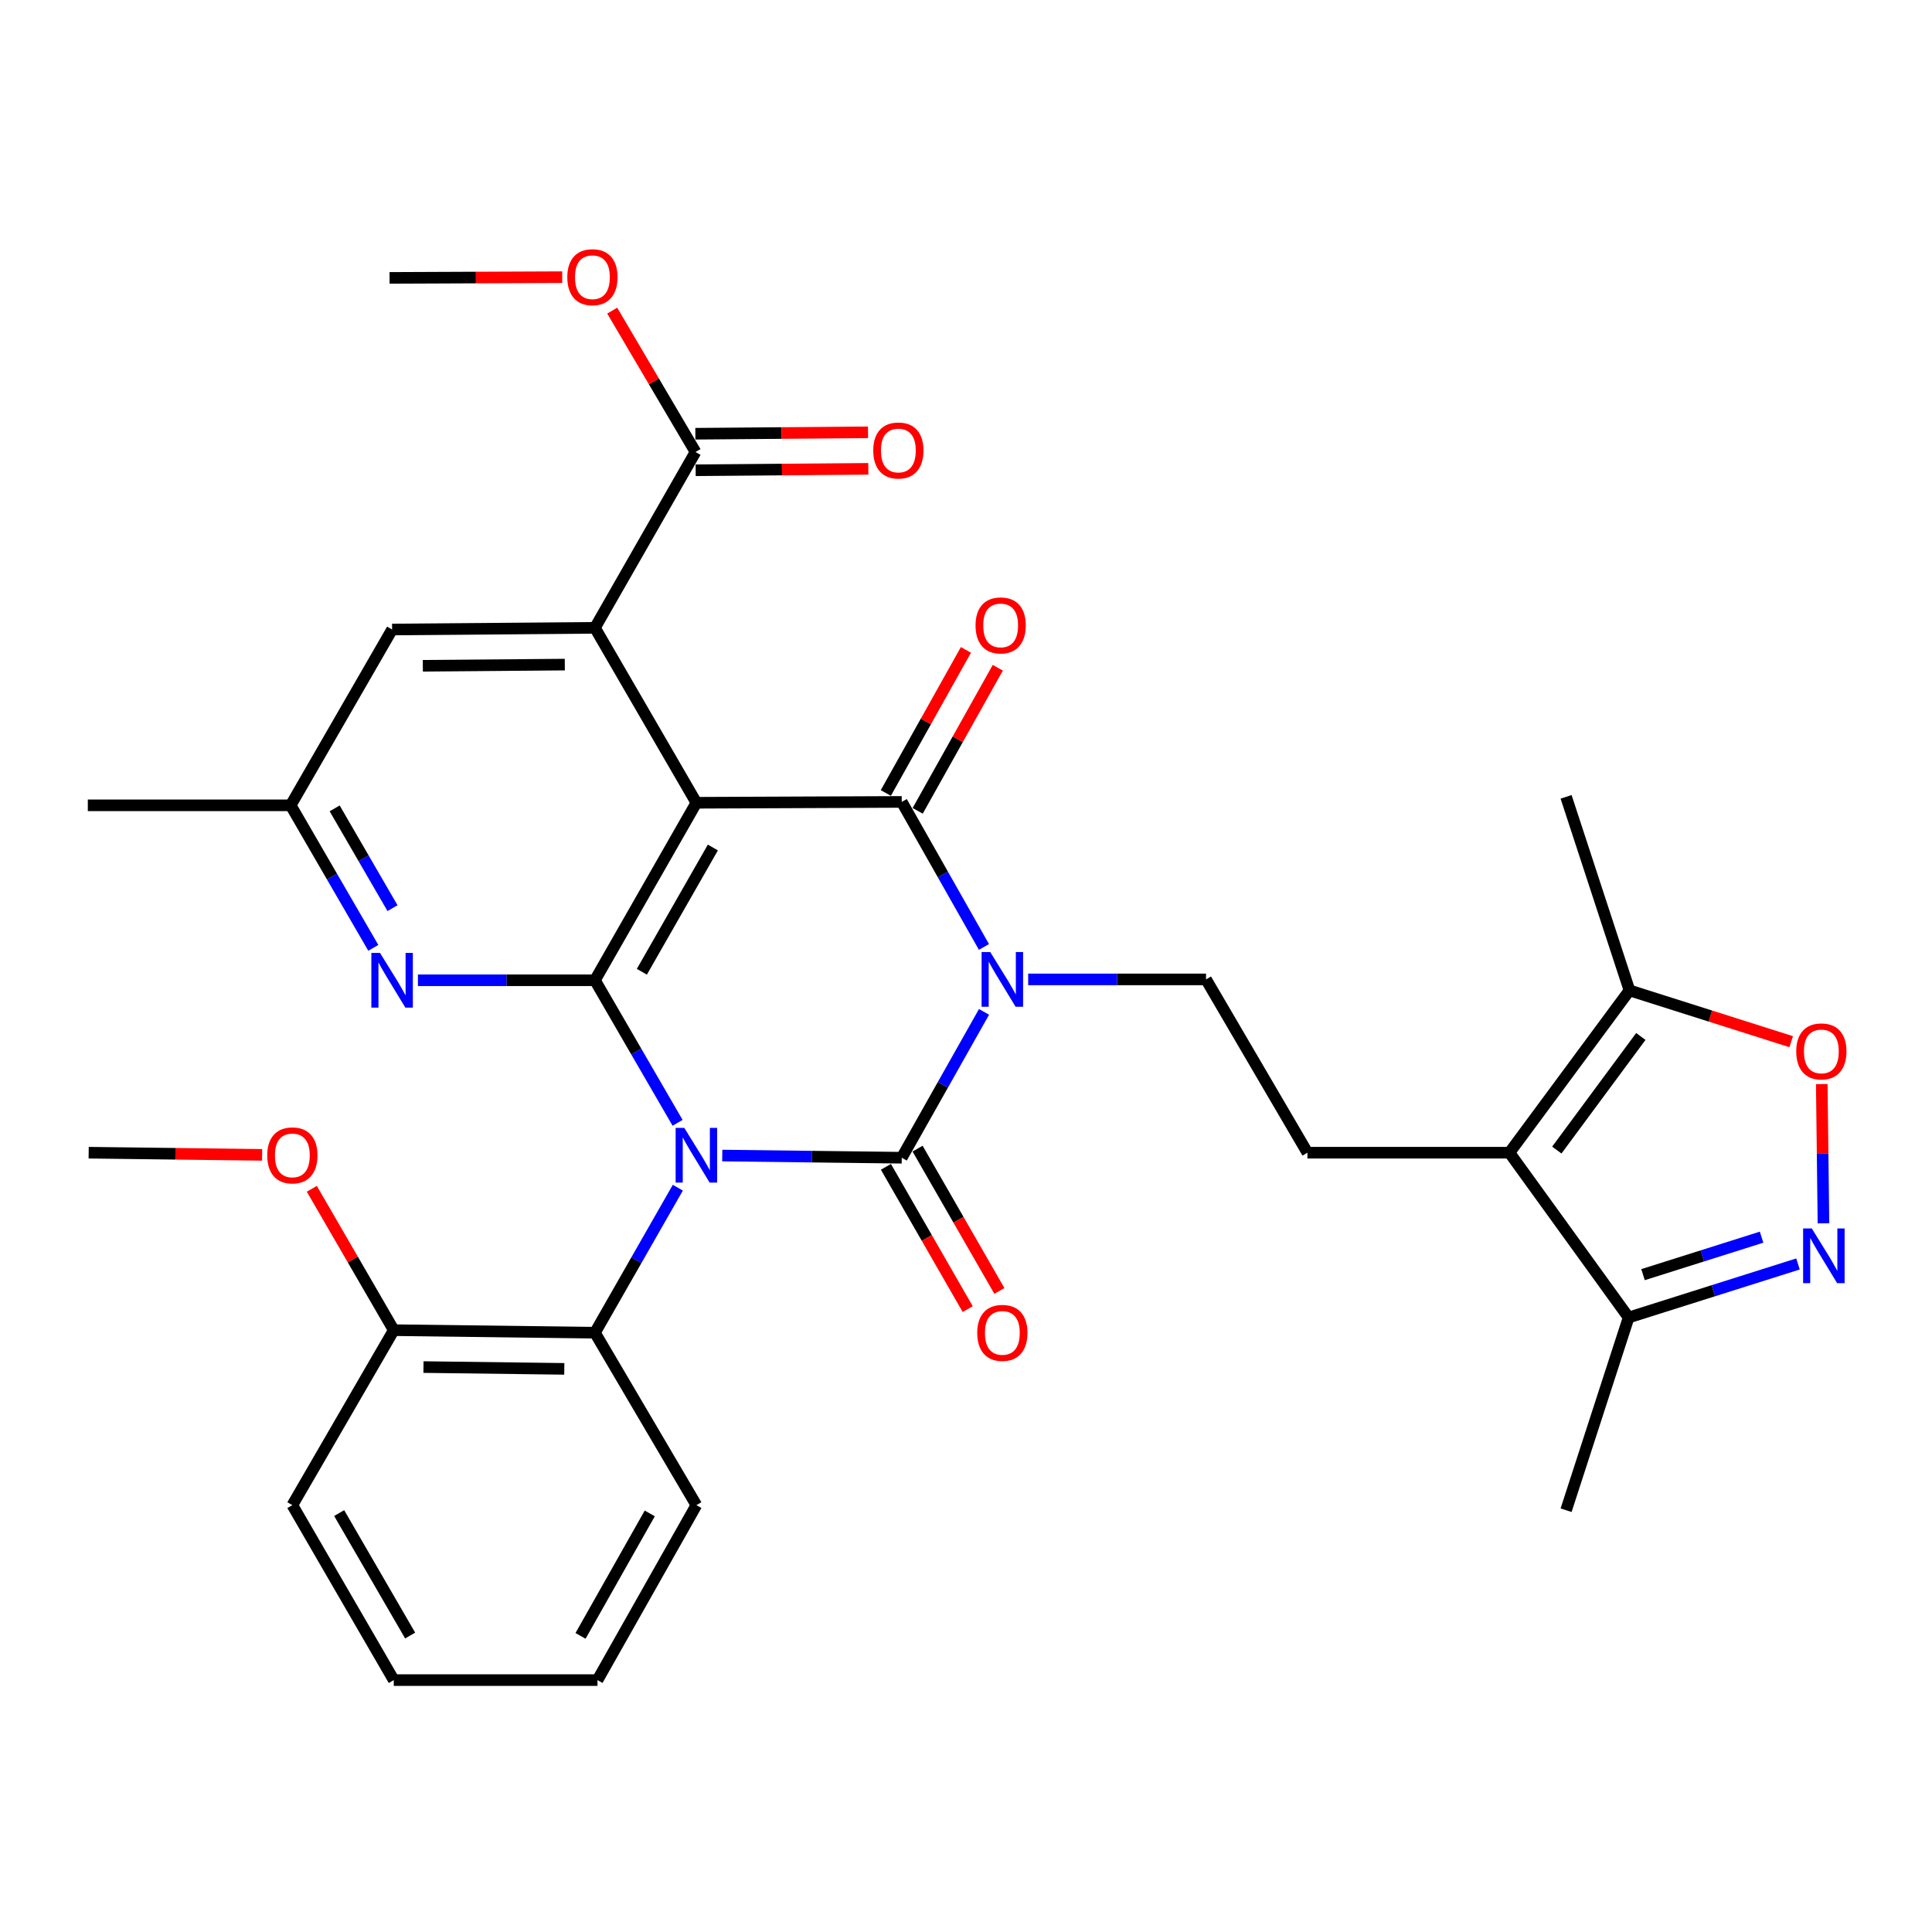 <?xml version='1.0' encoding='iso-8859-1'?>
<svg version='1.1' baseProfile='full'
              xmlns='http://www.w3.org/2000/svg'
                      xmlns:rdkit='http://www.rdkit.org/xml'
                      xmlns:xlink='http://www.w3.org/1999/xlink'
                  xml:space='preserve'
width='1000px' height='1000px' viewBox='0 0 1000 1000'>
<!-- END OF HEADER -->
<rect style='opacity:1.0;fill:#FFFFFF;stroke:none' width='1000' height='1000' x='0' y='0'> </rect>
<path class='bond-0' d='M 373.843,598.11 L 420.294,598.675' style='fill:none;fill-rule:evenodd;stroke:#0000FF;stroke-width:6px;stroke-linecap:butt;stroke-linejoin:miter;stroke-opacity:1' />
<path class='bond-0' d='M 420.294,598.675 L 466.745,599.239' style='fill:none;fill-rule:evenodd;stroke:#000000;stroke-width:6px;stroke-linecap:butt;stroke-linejoin:miter;stroke-opacity:1' />
<path class='bond-3' d='M 350.719,581.17 L 329.328,544.275' style='fill:none;fill-rule:evenodd;stroke:#0000FF;stroke-width:6px;stroke-linecap:butt;stroke-linejoin:miter;stroke-opacity:1' />
<path class='bond-3' d='M 329.328,544.275 L 307.937,507.38' style='fill:none;fill-rule:evenodd;stroke:#000000;stroke-width:6px;stroke-linecap:butt;stroke-linejoin:miter;stroke-opacity:1' />
<path class='bond-9' d='M 350.84,614.753 L 329.389,652.285' style='fill:none;fill-rule:evenodd;stroke:#0000FF;stroke-width:6px;stroke-linecap:butt;stroke-linejoin:miter;stroke-opacity:1' />
<path class='bond-9' d='M 329.389,652.285 L 307.937,689.817' style='fill:none;fill-rule:evenodd;stroke:#000000;stroke-width:6px;stroke-linecap:butt;stroke-linejoin:miter;stroke-opacity:1' />
<path class='bond-1' d='M 466.745,599.239 L 488.038,561.494' style='fill:none;fill-rule:evenodd;stroke:#000000;stroke-width:6px;stroke-linecap:butt;stroke-linejoin:miter;stroke-opacity:1' />
<path class='bond-1' d='M 488.038,561.494 L 509.331,523.748' style='fill:none;fill-rule:evenodd;stroke:#0000FF;stroke-width:6px;stroke-linecap:butt;stroke-linejoin:miter;stroke-opacity:1' />
<path class='bond-16' d='M 458.551,603.949 L 479.718,640.773' style='fill:none;fill-rule:evenodd;stroke:#000000;stroke-width:6px;stroke-linecap:butt;stroke-linejoin:miter;stroke-opacity:1' />
<path class='bond-16' d='M 479.718,640.773 L 500.886,677.596' style='fill:none;fill-rule:evenodd;stroke:#FF0000;stroke-width:6px;stroke-linecap:butt;stroke-linejoin:miter;stroke-opacity:1' />
<path class='bond-16' d='M 474.939,594.529 L 496.107,631.352' style='fill:none;fill-rule:evenodd;stroke:#000000;stroke-width:6px;stroke-linecap:butt;stroke-linejoin:miter;stroke-opacity:1' />
<path class='bond-16' d='M 496.107,631.352 L 517.274,668.175' style='fill:none;fill-rule:evenodd;stroke:#FF0000;stroke-width:6px;stroke-linecap:butt;stroke-linejoin:miter;stroke-opacity:1' />
<path class='bond-11' d='M 532.189,506.939 L 578.215,506.939' style='fill:none;fill-rule:evenodd;stroke:#0000FF;stroke-width:6px;stroke-linecap:butt;stroke-linejoin:miter;stroke-opacity:1' />
<path class='bond-11' d='M 578.215,506.939 L 624.241,506.939' style='fill:none;fill-rule:evenodd;stroke:#000000;stroke-width:6px;stroke-linecap:butt;stroke-linejoin:miter;stroke-opacity:1' />
<path class='bond-33' d='M 509.292,490.139 L 488.018,452.604' style='fill:none;fill-rule:evenodd;stroke:#0000FF;stroke-width:6px;stroke-linecap:butt;stroke-linejoin:miter;stroke-opacity:1' />
<path class='bond-33' d='M 488.018,452.604 L 466.745,415.069' style='fill:none;fill-rule:evenodd;stroke:#000000;stroke-width:6px;stroke-linecap:butt;stroke-linejoin:miter;stroke-opacity:1' />
<path class='bond-2' d='M 360.446,415.51 L 307.937,507.38' style='fill:none;fill-rule:evenodd;stroke:#000000;stroke-width:6px;stroke-linecap:butt;stroke-linejoin:miter;stroke-opacity:1' />
<path class='bond-2' d='M 368.981,438.671 L 332.225,502.98' style='fill:none;fill-rule:evenodd;stroke:#000000;stroke-width:6px;stroke-linecap:butt;stroke-linejoin:miter;stroke-opacity:1' />
<path class='bond-4' d='M 360.446,415.51 L 466.745,415.069' style='fill:none;fill-rule:evenodd;stroke:#000000;stroke-width:6px;stroke-linecap:butt;stroke-linejoin:miter;stroke-opacity:1' />
<path class='bond-5' d='M 360.446,415.51 L 307.937,324.963' style='fill:none;fill-rule:evenodd;stroke:#000000;stroke-width:6px;stroke-linecap:butt;stroke-linejoin:miter;stroke-opacity:1' />
<path class='bond-8' d='M 307.937,507.38 L 262.126,507.38' style='fill:none;fill-rule:evenodd;stroke:#000000;stroke-width:6px;stroke-linecap:butt;stroke-linejoin:miter;stroke-opacity:1' />
<path class='bond-8' d='M 262.126,507.38 L 216.315,507.38' style='fill:none;fill-rule:evenodd;stroke:#0000FF;stroke-width:6px;stroke-linecap:butt;stroke-linejoin:miter;stroke-opacity:1' />
<path class='bond-17' d='M 474.992,419.686 L 495.725,382.657' style='fill:none;fill-rule:evenodd;stroke:#000000;stroke-width:6px;stroke-linecap:butt;stroke-linejoin:miter;stroke-opacity:1' />
<path class='bond-17' d='M 495.725,382.657 L 516.457,345.627' style='fill:none;fill-rule:evenodd;stroke:#FF0000;stroke-width:6px;stroke-linecap:butt;stroke-linejoin:miter;stroke-opacity:1' />
<path class='bond-17' d='M 458.498,410.451 L 479.231,373.422' style='fill:none;fill-rule:evenodd;stroke:#000000;stroke-width:6px;stroke-linecap:butt;stroke-linejoin:miter;stroke-opacity:1' />
<path class='bond-17' d='M 479.231,373.422 L 499.964,336.392' style='fill:none;fill-rule:evenodd;stroke:#FF0000;stroke-width:6px;stroke-linecap:butt;stroke-linejoin:miter;stroke-opacity:1' />
<path class='bond-13' d='M 307.937,324.963 L 359.994,233.955' style='fill:none;fill-rule:evenodd;stroke:#000000;stroke-width:6px;stroke-linecap:butt;stroke-linejoin:miter;stroke-opacity:1' />
<path class='bond-35' d='M 307.937,324.963 L 202.95,325.835' style='fill:none;fill-rule:evenodd;stroke:#000000;stroke-width:6px;stroke-linecap:butt;stroke-linejoin:miter;stroke-opacity:1' />
<path class='bond-35' d='M 292.346,343.997 L 218.855,344.607' style='fill:none;fill-rule:evenodd;stroke:#000000;stroke-width:6px;stroke-linecap:butt;stroke-linejoin:miter;stroke-opacity:1' />
<path class='bond-6' d='M 781.285,596.635 L 676.729,596.635' style='fill:none;fill-rule:evenodd;stroke:#000000;stroke-width:6px;stroke-linecap:butt;stroke-linejoin:miter;stroke-opacity:1' />
<path class='bond-12' d='M 781.285,596.635 L 843.413,512.631' style='fill:none;fill-rule:evenodd;stroke:#000000;stroke-width:6px;stroke-linecap:butt;stroke-linejoin:miter;stroke-opacity:1' />
<path class='bond-12' d='M 805.802,595.275 L 849.292,536.472' style='fill:none;fill-rule:evenodd;stroke:#000000;stroke-width:6px;stroke-linecap:butt;stroke-linejoin:miter;stroke-opacity:1' />
<path class='bond-14' d='M 781.285,596.635 L 842.972,681.941' style='fill:none;fill-rule:evenodd;stroke:#000000;stroke-width:6px;stroke-linecap:butt;stroke-linejoin:miter;stroke-opacity:1' />
<path class='bond-7' d='M 930.642,654.227 L 886.807,668.084' style='fill:none;fill-rule:evenodd;stroke:#0000FF;stroke-width:6px;stroke-linecap:butt;stroke-linejoin:miter;stroke-opacity:1' />
<path class='bond-7' d='M 886.807,668.084 L 842.972,681.941' style='fill:none;fill-rule:evenodd;stroke:#000000;stroke-width:6px;stroke-linecap:butt;stroke-linejoin:miter;stroke-opacity:1' />
<path class='bond-7' d='M 911.793,640.36 L 881.109,650.06' style='fill:none;fill-rule:evenodd;stroke:#0000FF;stroke-width:6px;stroke-linecap:butt;stroke-linejoin:miter;stroke-opacity:1' />
<path class='bond-7' d='M 881.109,650.06 L 850.425,659.76' style='fill:none;fill-rule:evenodd;stroke:#000000;stroke-width:6px;stroke-linecap:butt;stroke-linejoin:miter;stroke-opacity:1' />
<path class='bond-36' d='M 943.825,633.187 L 943.381,597.15' style='fill:none;fill-rule:evenodd;stroke:#0000FF;stroke-width:6px;stroke-linecap:butt;stroke-linejoin:miter;stroke-opacity:1' />
<path class='bond-36' d='M 943.381,597.15 L 942.938,561.112' style='fill:none;fill-rule:evenodd;stroke:#FF0000;stroke-width:6px;stroke-linecap:butt;stroke-linejoin:miter;stroke-opacity:1' />
<path class='bond-19' d='M 193.223,490.603 L 171.837,453.718' style='fill:none;fill-rule:evenodd;stroke:#0000FF;stroke-width:6px;stroke-linecap:butt;stroke-linejoin:miter;stroke-opacity:1' />
<path class='bond-19' d='M 171.837,453.718 L 150.452,416.833' style='fill:none;fill-rule:evenodd;stroke:#000000;stroke-width:6px;stroke-linecap:butt;stroke-linejoin:miter;stroke-opacity:1' />
<path class='bond-19' d='M 203.161,470.056 L 188.191,444.237' style='fill:none;fill-rule:evenodd;stroke:#0000FF;stroke-width:6px;stroke-linecap:butt;stroke-linejoin:miter;stroke-opacity:1' />
<path class='bond-19' d='M 188.191,444.237 L 173.221,418.417' style='fill:none;fill-rule:evenodd;stroke:#000000;stroke-width:6px;stroke-linecap:butt;stroke-linejoin:miter;stroke-opacity:1' />
<path class='bond-20' d='M 307.937,689.817 L 203.811,688.494' style='fill:none;fill-rule:evenodd;stroke:#000000;stroke-width:6px;stroke-linecap:butt;stroke-linejoin:miter;stroke-opacity:1' />
<path class='bond-20' d='M 292.078,708.52 L 219.19,707.594' style='fill:none;fill-rule:evenodd;stroke:#000000;stroke-width:6px;stroke-linecap:butt;stroke-linejoin:miter;stroke-opacity:1' />
<path class='bond-24' d='M 307.937,689.817 L 360.446,779.062' style='fill:none;fill-rule:evenodd;stroke:#000000;stroke-width:6px;stroke-linecap:butt;stroke-linejoin:miter;stroke-opacity:1' />
<path class='bond-10' d='M 927.124,539.177 L 885.269,525.904' style='fill:none;fill-rule:evenodd;stroke:#FF0000;stroke-width:6px;stroke-linecap:butt;stroke-linejoin:miter;stroke-opacity:1' />
<path class='bond-10' d='M 885.269,525.904 L 843.413,512.631' style='fill:none;fill-rule:evenodd;stroke:#000000;stroke-width:6px;stroke-linecap:butt;stroke-linejoin:miter;stroke-opacity:1' />
<path class='bond-15' d='M 624.241,506.939 L 676.729,596.635' style='fill:none;fill-rule:evenodd;stroke:#000000;stroke-width:6px;stroke-linecap:butt;stroke-linejoin:miter;stroke-opacity:1' />
<path class='bond-25' d='M 843.413,512.631 L 810.606,412.443' style='fill:none;fill-rule:evenodd;stroke:#000000;stroke-width:6px;stroke-linecap:butt;stroke-linejoin:miter;stroke-opacity:1' />
<path class='bond-21' d='M 360.072,243.406 L 404.758,243.04' style='fill:none;fill-rule:evenodd;stroke:#000000;stroke-width:6px;stroke-linecap:butt;stroke-linejoin:miter;stroke-opacity:1' />
<path class='bond-21' d='M 404.758,243.04 L 449.444,242.673' style='fill:none;fill-rule:evenodd;stroke:#FF0000;stroke-width:6px;stroke-linecap:butt;stroke-linejoin:miter;stroke-opacity:1' />
<path class='bond-21' d='M 359.917,224.503 L 404.603,224.137' style='fill:none;fill-rule:evenodd;stroke:#000000;stroke-width:6px;stroke-linecap:butt;stroke-linejoin:miter;stroke-opacity:1' />
<path class='bond-21' d='M 404.603,224.137 L 449.289,223.77' style='fill:none;fill-rule:evenodd;stroke:#FF0000;stroke-width:6px;stroke-linecap:butt;stroke-linejoin:miter;stroke-opacity:1' />
<path class='bond-22' d='M 359.994,233.955 L 338.437,197.37' style='fill:none;fill-rule:evenodd;stroke:#000000;stroke-width:6px;stroke-linecap:butt;stroke-linejoin:miter;stroke-opacity:1' />
<path class='bond-22' d='M 338.437,197.37 L 316.88,160.785' style='fill:none;fill-rule:evenodd;stroke:#FF0000;stroke-width:6px;stroke-linecap:butt;stroke-linejoin:miter;stroke-opacity:1' />
<path class='bond-26' d='M 842.972,681.941 L 810.606,781.687' style='fill:none;fill-rule:evenodd;stroke:#000000;stroke-width:6px;stroke-linecap:butt;stroke-linejoin:miter;stroke-opacity:1' />
<path class='bond-18' d='M 202.95,325.835 L 150.452,416.833' style='fill:none;fill-rule:evenodd;stroke:#000000;stroke-width:6px;stroke-linecap:butt;stroke-linejoin:miter;stroke-opacity:1' />
<path class='bond-27' d='M 150.452,416.833 L 45.455,416.833' style='fill:none;fill-rule:evenodd;stroke:#000000;stroke-width:6px;stroke-linecap:butt;stroke-linejoin:miter;stroke-opacity:1' />
<path class='bond-23' d='M 203.811,688.494 L 182.604,651.909' style='fill:none;fill-rule:evenodd;stroke:#000000;stroke-width:6px;stroke-linecap:butt;stroke-linejoin:miter;stroke-opacity:1' />
<path class='bond-23' d='M 182.604,651.909 L 161.396,615.324' style='fill:none;fill-rule:evenodd;stroke:#FF0000;stroke-width:6px;stroke-linecap:butt;stroke-linejoin:miter;stroke-opacity:1' />
<path class='bond-28' d='M 203.811,688.494 L 151.323,779.062' style='fill:none;fill-rule:evenodd;stroke:#000000;stroke-width:6px;stroke-linecap:butt;stroke-linejoin:miter;stroke-opacity:1' />
<path class='bond-29' d='M 291.01,143.463 L 246.323,143.651' style='fill:none;fill-rule:evenodd;stroke:#FF0000;stroke-width:6px;stroke-linecap:butt;stroke-linejoin:miter;stroke-opacity:1' />
<path class='bond-29' d='M 246.323,143.651 L 201.637,143.839' style='fill:none;fill-rule:evenodd;stroke:#000000;stroke-width:6px;stroke-linecap:butt;stroke-linejoin:miter;stroke-opacity:1' />
<path class='bond-30' d='M 135.687,597.753 L 90.791,597.194' style='fill:none;fill-rule:evenodd;stroke:#FF0000;stroke-width:6px;stroke-linecap:butt;stroke-linejoin:miter;stroke-opacity:1' />
<path class='bond-30' d='M 90.791,597.194 L 45.896,596.635' style='fill:none;fill-rule:evenodd;stroke:#000000;stroke-width:6px;stroke-linecap:butt;stroke-linejoin:miter;stroke-opacity:1' />
<path class='bond-31' d='M 360.446,779.062 L 309.26,869.619' style='fill:none;fill-rule:evenodd;stroke:#000000;stroke-width:6px;stroke-linecap:butt;stroke-linejoin:miter;stroke-opacity:1' />
<path class='bond-31' d='M 336.312,783.343 L 300.481,846.733' style='fill:none;fill-rule:evenodd;stroke:#000000;stroke-width:6px;stroke-linecap:butt;stroke-linejoin:miter;stroke-opacity:1' />
<path class='bond-34' d='M 151.323,779.062 L 203.811,869.619' style='fill:none;fill-rule:evenodd;stroke:#000000;stroke-width:6px;stroke-linecap:butt;stroke-linejoin:miter;stroke-opacity:1' />
<path class='bond-34' d='M 175.551,783.166 L 212.293,846.556' style='fill:none;fill-rule:evenodd;stroke:#000000;stroke-width:6px;stroke-linecap:butt;stroke-linejoin:miter;stroke-opacity:1' />
<path class='bond-32' d='M 309.26,869.619 L 203.811,869.619' style='fill:none;fill-rule:evenodd;stroke:#000000;stroke-width:6px;stroke-linecap:butt;stroke-linejoin:miter;stroke-opacity:1' />
<path  class='atom-0' d='M 354.186 583.787
L 363.466 598.787
Q 364.386 600.267, 365.866 602.947
Q 367.346 605.627, 367.426 605.787
L 367.426 583.787
L 371.186 583.787
L 371.186 612.107
L 367.306 612.107
L 357.346 595.707
Q 356.186 593.787, 354.946 591.587
Q 353.746 589.387, 353.386 588.707
L 353.386 612.107
L 349.706 612.107
L 349.706 583.787
L 354.186 583.787
' fill='#0000FF'/>
<path  class='atom-2' d='M 512.553 492.779
L 521.833 507.779
Q 522.753 509.259, 524.233 511.939
Q 525.713 514.619, 525.793 514.779
L 525.793 492.779
L 529.553 492.779
L 529.553 521.099
L 525.673 521.099
L 515.713 504.699
Q 514.553 502.779, 513.313 500.579
Q 512.113 498.379, 511.753 497.699
L 511.753 521.099
L 508.073 521.099
L 508.073 492.779
L 512.553 492.779
' fill='#0000FF'/>
<path  class='atom-8' d='M 937.771 635.834
L 947.051 650.834
Q 947.971 652.314, 949.451 654.994
Q 950.931 657.674, 951.011 657.834
L 951.011 635.834
L 954.771 635.834
L 954.771 664.154
L 950.891 664.154
L 940.931 647.754
Q 939.771 645.834, 938.531 643.634
Q 937.331 641.434, 936.971 640.754
L 936.971 664.154
L 933.291 664.154
L 933.291 635.834
L 937.771 635.834
' fill='#0000FF'/>
<path  class='atom-9' d='M 196.69 493.22
L 205.97 508.22
Q 206.89 509.7, 208.37 512.38
Q 209.85 515.06, 209.93 515.22
L 209.93 493.22
L 213.69 493.22
L 213.69 521.54
L 209.81 521.54
L 199.85 505.14
Q 198.69 503.22, 197.45 501.02
Q 196.25 498.82, 195.89 498.14
L 195.89 521.54
L 192.21 521.54
L 192.21 493.22
L 196.69 493.22
' fill='#0000FF'/>
<path  class='atom-11' d='M 929.729 544.206
Q 929.729 537.406, 933.089 533.606
Q 936.449 529.806, 942.729 529.806
Q 949.009 529.806, 952.369 533.606
Q 955.729 537.406, 955.729 544.206
Q 955.729 551.086, 952.329 555.006
Q 948.929 558.886, 942.729 558.886
Q 936.489 558.886, 933.089 555.006
Q 929.729 551.126, 929.729 544.206
M 942.729 555.686
Q 947.049 555.686, 949.369 552.806
Q 951.729 549.886, 951.729 544.206
Q 951.729 538.646, 949.369 535.846
Q 947.049 533.006, 942.729 533.006
Q 938.409 533.006, 936.049 535.806
Q 933.729 538.606, 933.729 544.206
Q 933.729 549.926, 936.049 552.806
Q 938.409 555.686, 942.729 555.686
' fill='#FF0000'/>
<path  class='atom-17' d='M 505.813 689.897
Q 505.813 683.097, 509.173 679.297
Q 512.533 675.497, 518.813 675.497
Q 525.093 675.497, 528.453 679.297
Q 531.813 683.097, 531.813 689.897
Q 531.813 696.777, 528.413 700.697
Q 525.013 704.577, 518.813 704.577
Q 512.573 704.577, 509.173 700.697
Q 505.813 696.817, 505.813 689.897
M 518.813 701.377
Q 523.133 701.377, 525.453 698.497
Q 527.813 695.577, 527.813 689.897
Q 527.813 684.337, 525.453 681.537
Q 523.133 678.697, 518.813 678.697
Q 514.493 678.697, 512.133 681.497
Q 509.813 684.297, 509.813 689.897
Q 509.813 695.617, 512.133 698.497
Q 514.493 701.377, 518.813 701.377
' fill='#FF0000'/>
<path  class='atom-18' d='M 504.941 323.71
Q 504.941 316.91, 508.301 313.11
Q 511.661 309.31, 517.941 309.31
Q 524.221 309.31, 527.581 313.11
Q 530.941 316.91, 530.941 323.71
Q 530.941 330.59, 527.541 334.51
Q 524.141 338.39, 517.941 338.39
Q 511.701 338.39, 508.301 334.51
Q 504.941 330.63, 504.941 323.71
M 517.941 335.19
Q 522.261 335.19, 524.581 332.31
Q 526.941 329.39, 526.941 323.71
Q 526.941 318.15, 524.581 315.35
Q 522.261 312.51, 517.941 312.51
Q 513.621 312.51, 511.261 315.31
Q 508.941 318.11, 508.941 323.71
Q 508.941 329.43, 511.261 332.31
Q 513.621 335.19, 517.941 335.19
' fill='#FF0000'/>
<path  class='atom-22' d='M 451.991 233.174
Q 451.991 226.374, 455.351 222.574
Q 458.711 218.774, 464.991 218.774
Q 471.271 218.774, 474.631 222.574
Q 477.991 226.374, 477.991 233.174
Q 477.991 240.054, 474.591 243.974
Q 471.191 247.854, 464.991 247.854
Q 458.751 247.854, 455.351 243.974
Q 451.991 240.094, 451.991 233.174
M 464.991 244.654
Q 469.311 244.654, 471.631 241.774
Q 473.991 238.854, 473.991 233.174
Q 473.991 227.614, 471.631 224.814
Q 469.311 221.974, 464.991 221.974
Q 460.671 221.974, 458.311 224.774
Q 455.991 227.574, 455.991 233.174
Q 455.991 238.894, 458.311 241.774
Q 460.671 244.654, 464.991 244.654
' fill='#FF0000'/>
<path  class='atom-23' d='M 293.635 143.478
Q 293.635 136.678, 296.995 132.878
Q 300.355 129.078, 306.635 129.078
Q 312.915 129.078, 316.275 132.878
Q 319.635 136.678, 319.635 143.478
Q 319.635 150.358, 316.235 154.278
Q 312.835 158.158, 306.635 158.158
Q 300.395 158.158, 296.995 154.278
Q 293.635 150.398, 293.635 143.478
M 306.635 154.958
Q 310.955 154.958, 313.275 152.078
Q 315.635 149.158, 315.635 143.478
Q 315.635 137.918, 313.275 135.118
Q 310.955 132.278, 306.635 132.278
Q 302.315 132.278, 299.955 135.078
Q 297.635 137.878, 297.635 143.478
Q 297.635 149.198, 299.955 152.078
Q 302.315 154.958, 306.635 154.958
' fill='#FF0000'/>
<path  class='atom-24' d='M 138.323 598.027
Q 138.323 591.227, 141.683 587.427
Q 145.043 583.627, 151.323 583.627
Q 157.603 583.627, 160.963 587.427
Q 164.323 591.227, 164.323 598.027
Q 164.323 604.907, 160.923 608.827
Q 157.523 612.707, 151.323 612.707
Q 145.083 612.707, 141.683 608.827
Q 138.323 604.947, 138.323 598.027
M 151.323 609.507
Q 155.643 609.507, 157.963 606.627
Q 160.323 603.707, 160.323 598.027
Q 160.323 592.467, 157.963 589.667
Q 155.643 586.827, 151.323 586.827
Q 147.003 586.827, 144.643 589.627
Q 142.323 592.427, 142.323 598.027
Q 142.323 603.747, 144.643 606.627
Q 147.003 609.507, 151.323 609.507
' fill='#FF0000'/>
</svg>
